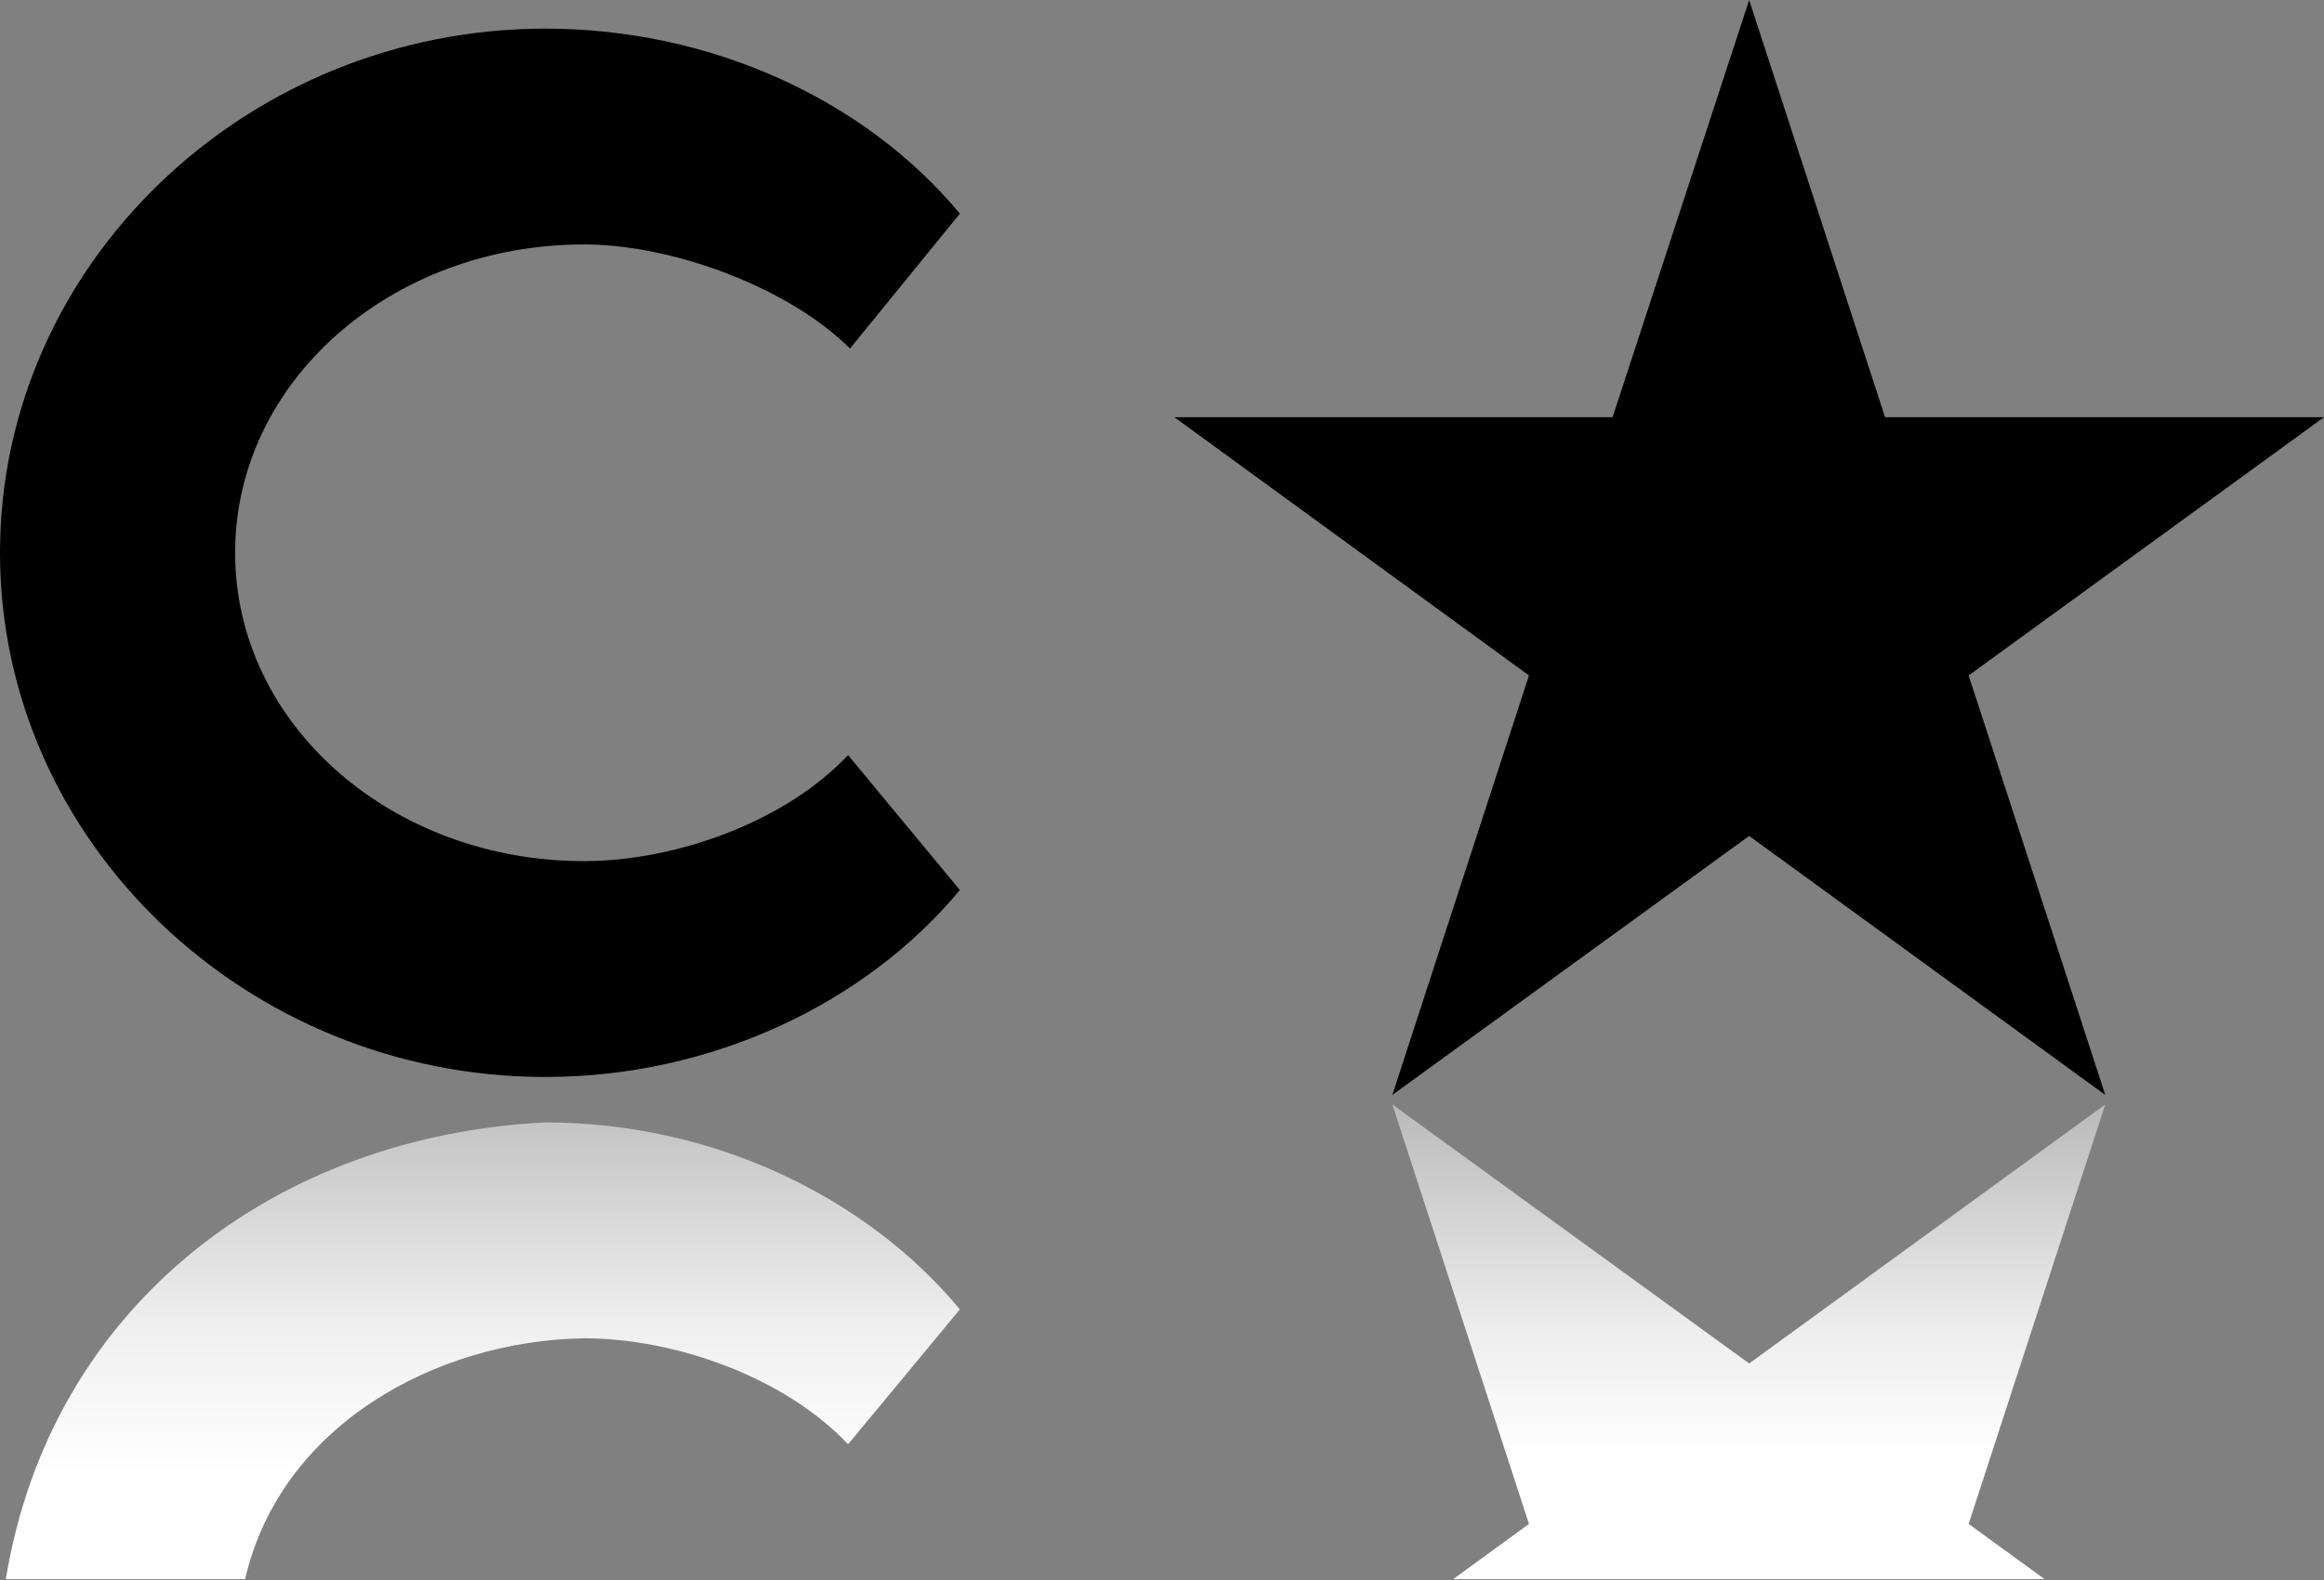 <?xml version="1.0" encoding="UTF-8"?>
<!DOCTYPE svg PUBLIC "-//W3C//DTD SVG 1.1//EN" "http://www.w3.org/Graphics/SVG/1.1/DTD/svg11.dtd">
<svg version="1.1" xmlns="http://www.w3.org/2000/svg" xmlns:xlink="http://www.w3.org/1999/xlink" x="0" y="0" width="100" height="68" viewBox="0, 0, 100, 68">
  <rect x="0" y="0" width="100" height="68" fill="#808080" stroke="none"/>
  <defs>
    <linearGradient id="Gradient_1" gradientUnits="userSpaceOnUse" x1="45.42" y1="-48.307" x2="45.42" y2="-68.735" gradientTransform="matrix(1, 0, 0, -1, 0, 0)">
      <stop offset="0" stop-color="#C4C4C4"/>
      <stop offset="0.425" stop-color="#EFEFEF"/>
      <stop offset="0.74" stop-color="#FFFFFF"/>
    </linearGradient>
    <linearGradient id="Gradient_2" gradientUnits="userSpaceOnUse" x1="45.42" y1="-47.534" x2="45.42" y2="-67.962" gradientTransform="matrix(1, 0, 0, -1, 0, 0)">
      <stop offset="0" stop-color="#BABABA"/>
      <stop offset="0.471" stop-color="#EDEDED"/>
      <stop offset="0.74" stop-color="#FFFFFF"/>
    </linearGradient>
  </defs>
  <g id="Layer_1">
    <path d="M23.47,48.307 C30.604,48.307 37.238,51.459 41.303,56.353 L36.492,62.159 C33.756,59.255 29.028,57.597 25.129,57.597 C18.736,57.698 12.064,61.365 10.548,67.962 L0.251,67.962 C2.179,56.189 11.865,48.876 23.47,48.307 z" fill="url(#Gradient_1)"/>
    <path d="M90.588,47.534 L84.71,65.587 L87.976,67.962 L62.531,67.962 L65.79,65.587 L59.912,47.534 L75.266,58.681 L90.588,47.534 z" fill="url(#Gradient_2)"/>
    <path d="M36.575,15 C34.003,12.429 29.028,10.521 25.129,10.521 C16.837,10.521 10.118,16.41 10.118,23.791 C10.118,31.172 16.837,37.061 25.129,37.061 C29.028,37.061 33.756,35.403 36.492,32.499 L41.303,38.305 C37.238,43.199 30.604,46.351 23.47,46.351 C10.615,46.351 0,36.232 0,23.791 C0,11.351 10.615,1.232 23.47,1.232 C30.604,1.232 37.238,4.301 41.303,9.195 L36.575,15 M100,17.956 L81.113,17.956 L75.266,0 L69.388,17.956 L50.533,17.956 L65.79,29.07 L59.912,47.124 L75.266,35.977 L90.588,47.124 L84.71,29.07 L100,17.956" fill="#000000"/>
  </g>
</svg>
